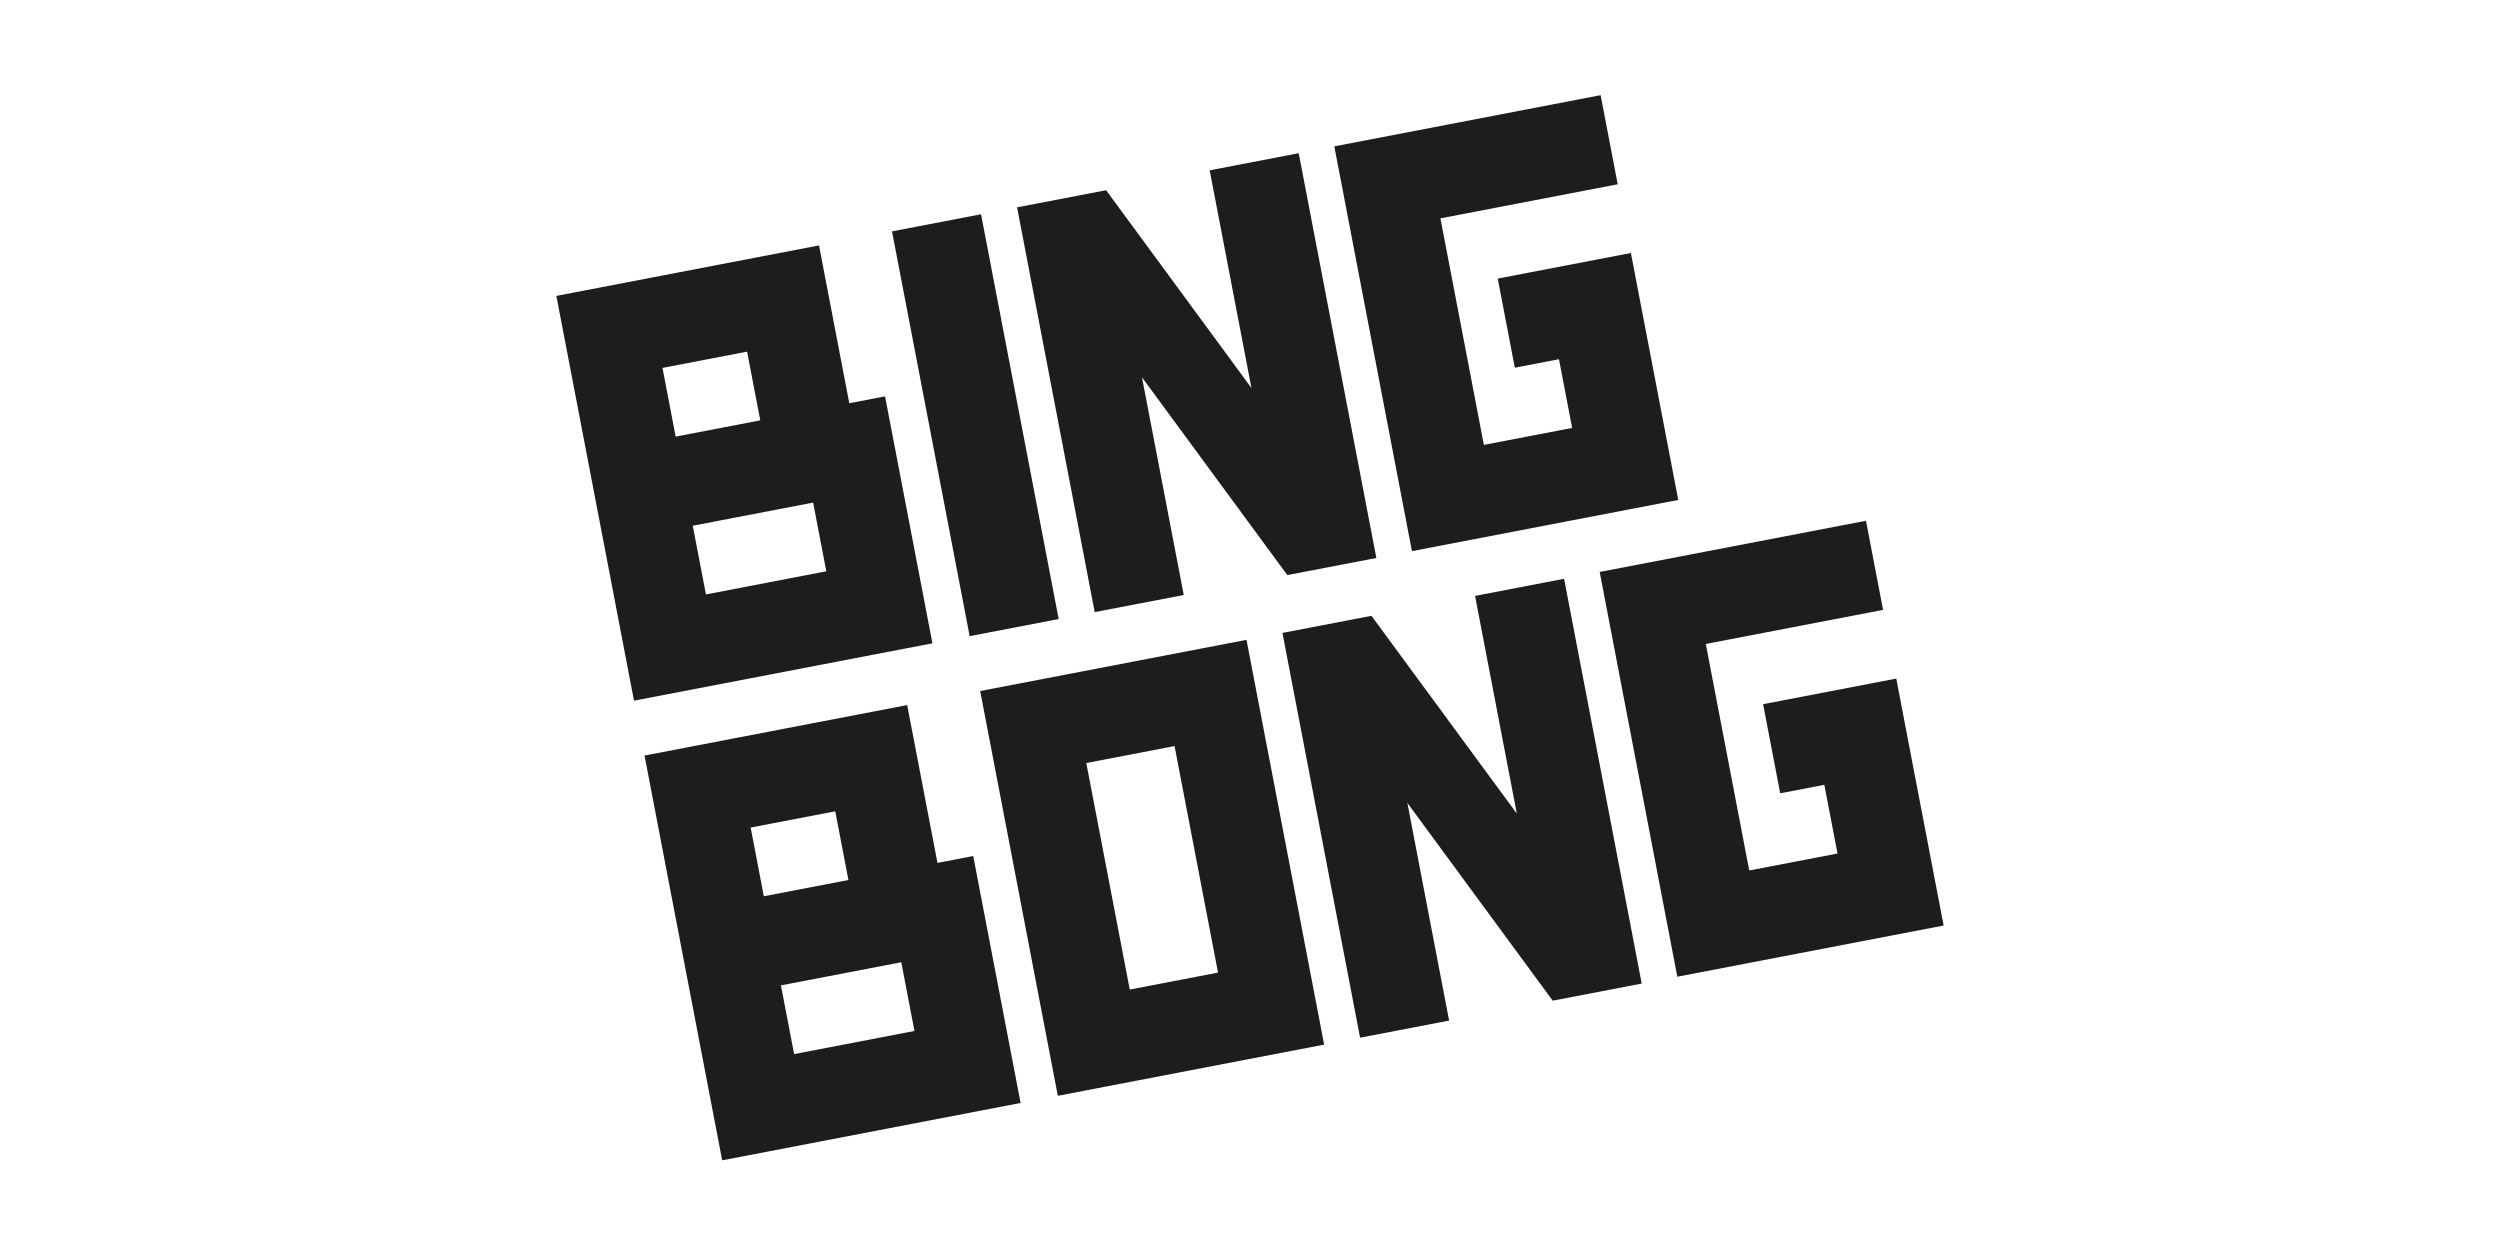 <svg width="683" height="342" viewBox="0 0 683 342" fill="none" xmlns="http://www.w3.org/2000/svg">
<g clip-path="url(#clip0_26_2)">
<path d="M437.29 26L364.534 39.986L385.743 150.569L434.179 141.258L458.5 136.583L453.831 112.235L450.23 93.465L445.559 69.117L409.181 76.11L413.852 100.458L425.909 98.14L429.508 116.91L405.396 121.545L393.523 59.657L441.958 50.346L437.29 26ZM330.486 46.529L341.894 106L302.187 51.97L277.865 56.645L299.074 167.228L323.398 162.553L311.99 103.081L351.696 157.112L376.02 152.439L354.807 41.856L330.486 46.529ZM243.7 63.212L264.91 173.797L289.231 169.12L268.021 58.536L243.7 63.212ZM156.186 80.034L152 80.84L173.21 191.421L185.088 189.139L230.415 180.426L254.739 175.751L250.067 151.403L246.467 132.633L241.796 108.287L232.025 110.164L228.425 91.394L223.755 67.047L156.186 80.034ZM180.992 100.512L204.103 96.069L207.706 114.839L184.59 119.282L180.992 100.512ZM189.261 143.63L212.375 139.187L222.144 137.308L225.744 156.078L192.864 162.401L189.261 143.63ZM461.353 151.582L437.031 156.257L441.701 180.604L453.573 242.491L458.244 266.839L506.676 257.528L530.999 252.854L520.393 197.563L518.057 185.388L481.681 192.381L486.349 216.728L498.407 214.408L502.008 233.18L477.894 237.815L466.024 175.929L514.456 166.618L509.788 142.27L461.353 151.582ZM402.987 162.8L414.394 222.273L374.684 168.241L350.363 172.915L371.575 283.498L395.896 278.823L384.489 219.351L424.198 273.382L448.517 268.709L427.307 158.123L402.987 162.8ZM267.787 188.79L284.328 275.027L288.999 299.372L361.755 285.387L345.212 199.149L340.543 174.803L267.787 188.79ZM296.777 208.46L320.891 203.825L332.763 265.713L308.649 270.348L296.777 208.46ZM223.521 197.299L200.41 201.742L176.086 206.419L197.3 317L221.622 312.326L278.823 301.329L270.554 258.212L265.883 233.866L256.114 235.743L247.843 192.625L223.521 197.299ZM205.079 226.088L228.191 221.645L231.791 240.417L208.682 244.859L205.079 226.088ZM213.35 269.207L246.23 262.886L249.831 281.658L216.952 287.98L213.35 269.207Z" fill="#1D1D1D"/>
</g>
<defs>
<clipPath id="clip0_26_2">
<rect width="379" height="291" fill="white" transform="translate(152 26)"/>
</clipPath>
</defs>
</svg>
